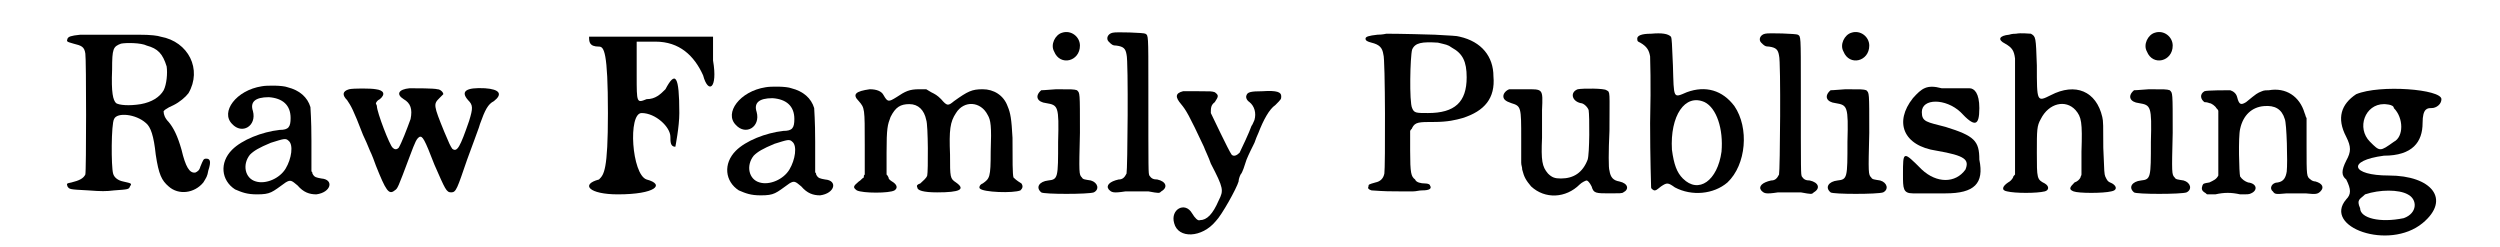 <?xml version='1.0' encoding='utf-8'?>
<svg xmlns="http://www.w3.org/2000/svg" xmlns:xlink="http://www.w3.org/1999/xlink" width="243px" height="24px" viewBox="0 0 2431 249" version="1.1">
<defs>
<path id="gl1299" d="M 36 10 C 26 11 24 12 23 14 C 22 17 22 17 29 19 C 37 21 40 22 41 29 C 42 34 42 148 41 151 C 39 155 35 157 27 159 C 22 160 22 160 23 163 C 25 166 25 166 44 167 C 57 168 62 168 70 167 C 84 166 85 166 86 163 C 88 160 88 160 79 158 C 74 157 70 154 69 150 C 67 143 67 100 70 95 C 73 88 92 90 102 99 C 107 103 110 112 112 131 C 115 151 118 157 125 163 C 135 172 151 170 160 159 C 163 154 164 153 165 147 C 168 138 167 135 163 135 C 160 135 160 136 157 143 C 156 147 154 148 152 149 C 146 150 142 143 138 126 C 134 112 130 104 125 98 C 121 94 120 90 120 88 C 119 87 123 84 130 81 C 136 78 142 73 145 69 C 159 45 145 17 117 12 C 114 11 108 10 94 10 C 84 10 69 10 60 10 C 51 10 40 10 36 10 M 103 21 C 114 24 119 29 123 42 C 124 49 123 60 120 66 C 116 73 108 78 97 80 C 85 82 75 81 72 79 C 69 76 67 69 68 45 C 68 24 69 22 77 19 C 82 18 97 18 103 21 z" fill="black"/><!-- width=180 height=180 -->
<path id="gl1300" d="M 54 8 C 28 12 12 34 24 46 C 34 57 49 48 45 33 C 42 24 47 19 61 19 C 75 20 83 27 83 40 C 83 49 81 52 72 52 C 54 54 34 62 24 72 C 11 85 13 103 27 112 C 34 115 39 117 49 117 C 63 117 64 115 78 105 C 83 102 84 103 90 108 C 96 115 102 117 109 117 C 124 115 127 102 114 101 C 109 100 107 100 105 96 C 105 96 105 94 104 94 C 104 84 104 73 104 63 C 104 41 103 31 103 29 C 100 19 92 12 80 9 C 75 7 59 7 54 8 M 81 63 C 86 67 84 81 78 91 C 72 101 58 107 48 104 C 37 101 34 87 42 77 C 46 73 51 70 63 65 C 76 61 78 60 81 63 z" fill="black"/><!-- width=135 height=132 -->
<path id="gl1301" d="M 87 30 C 76 31 73 36 81 41 C 88 45 90 51 88 61 C 84 72 79 85 76 90 C 74 92 72 92 70 90 C 67 88 54 54 54 48 C 54 47 53 46 53 45 C 54 43 55 42 57 41 C 63 36 61 32 53 31 C 48 30 30 30 26 31 C 19 33 19 37 24 42 C 28 48 30 51 40 77 C 42 81 45 88 47 93 C 49 97 52 105 53 108 C 63 133 66 138 72 133 C 75 131 75 131 87 99 C 93 83 94 81 97 79 C 100 78 102 81 112 107 C 123 132 124 135 129 135 C 134 135 135 131 145 102 C 147 97 150 88 152 83 C 154 77 157 70 158 66 C 163 52 166 46 172 43 C 181 36 178 31 163 30 C 144 29 138 33 146 42 C 151 47 151 50 147 63 C 138 89 135 95 130 91 C 128 88 127 86 122 74 C 111 47 111 46 117 40 C 119 38 121 36 121 36 C 121 34 118 31 115 31 C 112 30 93 30 87 30 z" fill="black"/><!-- width=190 height=150 -->
<path id="gl1302" d="M 9 9 C 9 14 9 19 19 19 C 24 19 28 24 28 86 C 28 144 24 148 19 153 C 0 158 9 168 38 168 C 76 168 86 158 67 153 C 52 148 48 86 62 86 C 76 86 91 100 91 110 C 91 115 91 120 96 120 C 96 120 100 100 100 86 C 100 48 96 43 86 62 C 81 67 76 72 67 72 C 57 76 57 76 57 48 C 57 38 57 28 57 14 C 62 14 72 14 76 14 C 100 14 115 28 124 48 C 129 67 139 62 134 33 C 134 28 134 19 134 9 C 115 9 91 9 72 9 C 33 9 9 9 9 9 z" fill="black"/><!-- width=148 height=177 -->
<path id="gl1300" d="M 54 8 C 28 12 12 34 24 46 C 34 57 49 48 45 33 C 42 24 47 19 61 19 C 75 20 83 27 83 40 C 83 49 81 52 72 52 C 54 54 34 62 24 72 C 11 85 13 103 27 112 C 34 115 39 117 49 117 C 63 117 64 115 78 105 C 83 102 84 103 90 108 C 96 115 102 117 109 117 C 124 115 127 102 114 101 C 109 100 107 100 105 96 C 105 96 105 94 104 94 C 104 84 104 73 104 63 C 104 41 103 31 103 29 C 100 19 92 12 80 9 C 75 7 59 7 54 8 M 81 63 C 86 67 84 81 78 91 C 72 101 58 107 48 104 C 37 101 34 87 42 77 C 46 73 51 70 63 65 C 76 61 78 60 81 63 z" fill="black"/><!-- width=135 height=132 -->
<path id="gl1303" d="M 36 13 C 22 15 18 18 25 25 C 31 32 31 32 31 69 C 31 79 31 89 31 99 C 30 100 30 100 30 102 C 28 103 27 105 25 106 C 19 111 19 112 23 115 C 29 118 56 118 61 115 C 64 113 64 110 60 107 C 57 105 55 104 55 102 C 54 100 54 100 53 99 C 53 91 53 84 53 77 C 53 52 54 49 57 41 C 62 31 67 28 76 28 C 85 28 91 34 93 44 C 95 49 95 96 94 100 C 93 103 90 105 87 108 C 84 109 83 110 84 112 C 84 115 90 117 104 117 C 127 117 133 114 123 107 C 117 103 117 102 117 79 C 116 54 117 46 123 37 C 131 24 148 25 155 39 C 158 44 159 50 158 76 C 158 102 157 103 150 108 C 147 109 146 112 147 113 C 150 117 181 118 188 115 C 190 113 191 111 189 108 C 184 105 182 103 181 102 C 180 99 180 85 180 62 C 179 43 178 37 175 30 C 171 19 161 13 150 13 C 139 13 135 15 121 25 C 115 30 114 30 108 23 C 104 19 102 18 98 16 C 96 15 95 14 93 13 C 91 13 88 13 86 13 C 76 13 72 15 63 21 C 55 26 54 26 50 19 C 48 15 43 13 36 13 z" fill="black"/><!-- width=206 height=130 -->
<path id="gl1304" d="M 37 8 C 30 10 25 20 29 27 C 35 42 55 37 55 21 C 55 12 46 5 37 8 M 31 65 C 19 66 16 66 16 66 C 9 72 12 78 21 79 C 33 81 34 82 33 118 C 33 154 33 156 23 157 C 14 158 10 164 16 169 C 18 171 64 171 69 169 C 75 166 73 159 66 157 C 60 156 58 156 57 154 C 54 151 54 150 55 109 C 55 67 55 69 52 66 C 49 65 47 65 31 65 z" fill="black"/><!-- width=85 height=211 -->
<path id="gl1305" d="M 16 9 C 11 10 9 15 12 18 C 15 21 16 22 20 22 C 27 23 29 25 30 31 C 32 37 31 148 30 151 C 28 155 26 157 22 157 C 13 159 9 163 12 167 C 15 170 16 171 29 169 C 39 169 43 169 52 169 C 63 171 63 171 65 169 C 72 165 70 159 61 157 C 57 157 55 156 53 153 C 52 150 52 153 52 63 C 52 10 52 12 49 10 C 48 9 19 8 16 9 z" fill="black"/><!-- width=81 height=183 -->
<path id="gl1306" d="M 39 41 C 31 43 31 47 37 54 C 42 60 45 65 60 97 C 61 100 65 108 67 114 C 80 139 80 141 75 151 C 69 165 63 171 56 171 C 54 172 51 169 48 164 C 41 152 26 160 30 174 C 34 190 58 189 72 172 C 78 166 93 139 95 132 C 95 130 96 127 97 125 C 99 123 101 116 103 110 C 105 105 109 97 111 93 C 112 90 114 85 115 83 C 120 70 126 59 132 55 C 138 49 138 49 138 46 C 138 42 134 40 119 41 C 107 41 104 42 103 45 C 102 47 103 50 106 52 C 111 56 113 63 111 70 C 110 72 109 75 108 76 C 106 82 98 99 96 103 C 93 106 90 107 88 105 C 85 101 69 67 67 63 C 67 58 67 55 71 52 C 75 46 75 45 71 42 C 68 41 67 41 55 41 C 48 41 40 41 39 41 z" fill="black"/><!-- width=151 height=198 -->
<path id="gl1536" d="M 49 34 C 49 34 45 35 40 35 C 31 36 28 37 28 39 C 28 41 30 42 34 43 C 42 45 45 48 46 55 C 48 58 48 170 47 175 C 46 180 43 183 38 184 C 31 186 31 186 31 188 C 30 190 31 191 34 192 C 48 193 53 193 63 193 C 69 193 75 193 76 193 C 79 193 82 192 85 192 C 93 192 95 190 93 187 C 93 186 91 185 88 185 C 84 185 79 184 78 181 C 74 178 73 175 73 152 C 73 145 73 139 73 132 C 74 130 75 130 75 129 C 78 123 82 123 97 123 C 111 123 119 121 126 119 C 148 112 159 99 157 77 C 157 57 145 42 123 37 C 120 36 114 36 98 35 C 66 34 50 34 49 34 M 101 43 C 109 45 111 45 115 48 C 126 54 130 62 130 78 C 130 103 118 114 91 114 C 79 114 77 114 75 109 C 72 103 73 57 75 50 C 78 43 85 42 101 43 z" fill="black"/><!-- width=169 height=206 -->
<path id="gl1537" d="M 18 10 C 17 10 16 10 15 10 C 12 11 9 14 9 17 C 9 20 11 22 17 24 C 27 27 27 28 27 60 C 27 68 27 76 27 84 C 27 87 28 88 28 91 C 30 99 32 102 37 108 C 51 121 72 120 86 106 C 88 104 92 102 93 102 C 94 102 96 104 98 108 C 100 115 102 115 117 115 C 126 115 129 115 130 114 C 136 111 135 105 126 103 C 120 102 117 99 116 92 C 115 90 115 73 116 52 C 116 12 117 13 113 11 C 111 9 89 9 84 10 C 76 13 78 22 87 24 C 90 24 94 28 95 31 C 96 37 96 75 94 81 C 89 94 80 100 67 100 C 61 100 58 99 54 95 C 48 88 47 82 48 59 C 48 51 48 39 48 31 C 49 9 49 10 31 10 C 24 10 18 10 18 10 z" fill="black"/><!-- width=144 height=130 -->
<path id="gl1538" d="M 37 7 C 27 7 23 9 23 12 C 23 15 24 15 26 16 C 33 20 35 24 36 30 C 36 33 37 55 36 97 C 36 132 37 161 37 162 C 37 163 38 164 40 165 C 42 165 42 165 47 161 C 53 157 54 157 61 162 C 78 171 100 169 114 157 C 133 139 136 102 121 80 C 109 64 92 59 73 66 C 59 72 60 73 59 39 C 58 17 58 12 57 10 C 54 7 48 6 37 7 M 91 76 C 103 82 110 103 108 126 C 104 155 85 169 69 153 C 63 147 60 139 58 124 C 56 90 71 67 91 76 z" fill="black"/><!-- width=143 height=192 -->
<path id="gl1305" d="M 16 9 C 11 10 9 15 12 18 C 15 21 16 22 20 22 C 27 23 29 25 30 31 C 32 37 31 148 30 151 C 28 155 26 157 22 157 C 13 159 9 163 12 167 C 15 170 16 171 29 169 C 39 169 43 169 52 169 C 63 171 63 171 65 169 C 72 165 70 159 61 157 C 57 157 55 156 53 153 C 52 150 52 153 52 63 C 52 10 52 12 49 10 C 48 9 19 8 16 9 z" fill="black"/><!-- width=81 height=183 -->
<path id="gl1304" d="M 37 8 C 30 10 25 20 29 27 C 35 42 55 37 55 21 C 55 12 46 5 37 8 M 31 65 C 19 66 16 66 16 66 C 9 72 12 78 21 79 C 33 81 34 82 33 118 C 33 154 33 156 23 157 C 14 158 10 164 16 169 C 18 171 64 171 69 169 C 75 166 73 159 66 157 C 60 156 58 156 57 154 C 54 151 54 150 55 109 C 55 67 55 69 52 66 C 49 65 47 65 31 65 z" fill="black"/><!-- width=85 height=211 -->
<path id="gl1539" d="M 19 14 C 0 38 9 62 43 67 C 72 72 76 76 72 86 C 62 100 43 100 28 86 C 9 67 9 67 9 91 C 9 105 9 110 19 110 C 28 110 43 110 52 110 C 81 110 91 100 86 76 C 86 57 81 52 52 43 C 33 38 28 38 28 28 C 28 14 52 14 67 28 C 81 43 86 43 86 24 C 86 9 81 4 76 4 C 72 4 57 4 48 4 C 33 0 28 4 19 14 z" fill="black"/><!-- width=100 height=120 -->
<path id="gl1540" d="M 46 10 C 45 10 42 10 39 11 C 29 12 27 16 35 20 C 42 24 44 27 45 35 C 45 38 45 66 45 96 C 45 115 45 133 45 152 C 44 153 43 154 43 155 C 42 157 40 159 38 160 C 32 164 31 168 37 169 C 45 171 67 171 75 169 C 79 168 80 164 75 161 C 67 157 67 156 67 130 C 67 107 67 103 71 96 C 79 80 96 76 106 87 C 112 94 113 99 112 129 C 112 137 112 144 112 152 C 112 153 111 154 111 155 C 110 157 108 159 105 160 C 100 165 99 167 104 169 C 109 171 134 171 142 169 C 148 168 148 164 143 161 C 138 159 138 158 136 154 C 135 151 135 151 134 125 C 134 103 134 98 133 94 C 127 68 106 59 81 72 C 67 79 67 79 67 42 C 66 13 66 13 61 10 C 59 10 51 9 46 10 z" fill="black"/><!-- width=163 height=205 -->
<path id="gl1304" d="M 37 8 C 30 10 25 20 29 27 C 35 42 55 37 55 21 C 55 12 46 5 37 8 M 31 65 C 19 66 16 66 16 66 C 9 72 12 78 21 79 C 33 81 34 82 33 118 C 33 154 33 156 23 157 C 14 158 10 164 16 169 C 18 171 64 171 69 169 C 75 166 73 159 66 157 C 60 156 58 156 57 154 C 54 151 54 150 55 109 C 55 67 55 69 52 66 C 49 65 47 65 31 65 z" fill="black"/><!-- width=85 height=211 -->
<path id="gl1541" d="M 84 12 C 82 12 79 12 77 13 C 72 15 72 15 61 24 C 56 27 54 27 52 19 C 51 15 48 13 45 12 C 42 12 21 12 19 13 C 14 16 15 21 19 24 C 22 24 24 25 24 25 C 26 25 30 28 31 30 C 32 31 33 32 33 33 C 33 43 33 54 33 64 C 33 87 33 96 33 98 C 31 102 28 103 24 105 C 18 106 18 106 17 108 C 16 111 16 113 19 115 C 21 116 21 117 22 117 C 25 117 27 117 30 117 C 39 115 46 115 55 117 C 63 117 64 117 66 116 C 73 113 72 106 63 105 C 60 104 57 102 55 99 C 54 96 53 59 55 51 C 58 37 67 29 79 28 C 90 27 97 31 100 41 C 102 45 103 85 102 94 C 101 100 99 104 93 105 C 87 105 84 111 88 114 C 90 117 91 117 102 116 C 109 116 115 116 121 116 C 131 117 133 117 136 114 C 140 110 138 106 131 104 C 129 104 127 103 126 102 C 122 99 122 99 122 68 C 122 59 122 50 122 40 C 121 39 121 37 120 35 C 115 18 101 9 84 12 z" fill="black"/><!-- width=149 height=128 -->
<path id="gl1542" d="M 24 14 C 9 24 4 38 14 57 C 19 67 19 72 14 81 C 9 91 9 96 14 100 C 19 110 19 115 14 120 C -10 148 57 172 91 144 C 120 120 100 96 57 96 C 19 96 14 81 52 76 C 81 76 91 62 91 43 C 91 28 96 28 100 28 C 105 28 110 24 110 19 C 110 9 48 4 24 14 M 62 28 C 72 38 72 57 62 62 C 48 72 48 72 38 62 C 24 48 33 24 52 24 C 52 24 62 24 62 28 M 76 115 C 86 120 86 134 72 139 C 48 144 28 139 28 129 C 24 120 28 120 33 115 C 48 110 67 110 76 115 z" fill="black"/><!-- width=124 height=168 -->
</defs>
<use xlink:href="#gl1299" x="0" y="25"/>
<use xlink:href="#gl1300" x="165" y="79"/>
<use xlink:href="#gl1301" x="281" y="59"/>
<use xlink:href="#gl1302" x="540" y="28"/>
<use xlink:href="#gl1300" x="673" y="80"/>
<use xlink:href="#gl1303" x="796" y="77"/>
<use xlink:href="#gl1304" x="989" y="25"/>
<use xlink:href="#gl1305" x="1061" y="24"/>
<use xlink:href="#gl1306" x="1109" y="51"/>
<use xlink:href="#gl1536" x="1304" y="0"/>
<use xlink:href="#gl1537" x="1462" y="80"/>
<use xlink:href="#gl1538" x="1583" y="27"/>
<use xlink:href="#gl1305" x="1719" y="25"/>
<use xlink:href="#gl1304" x="1785" y="25"/>
<use xlink:href="#gl1539" x="1865" y="85"/>
<use xlink:href="#gl1540" x="1942" y="24"/>
<use xlink:href="#gl1304" x="2091" y="25"/>
<use xlink:href="#gl1541" x="2159" y="79"/>
<use xlink:href="#gl1542" x="2307" y="81"/>
</svg>
